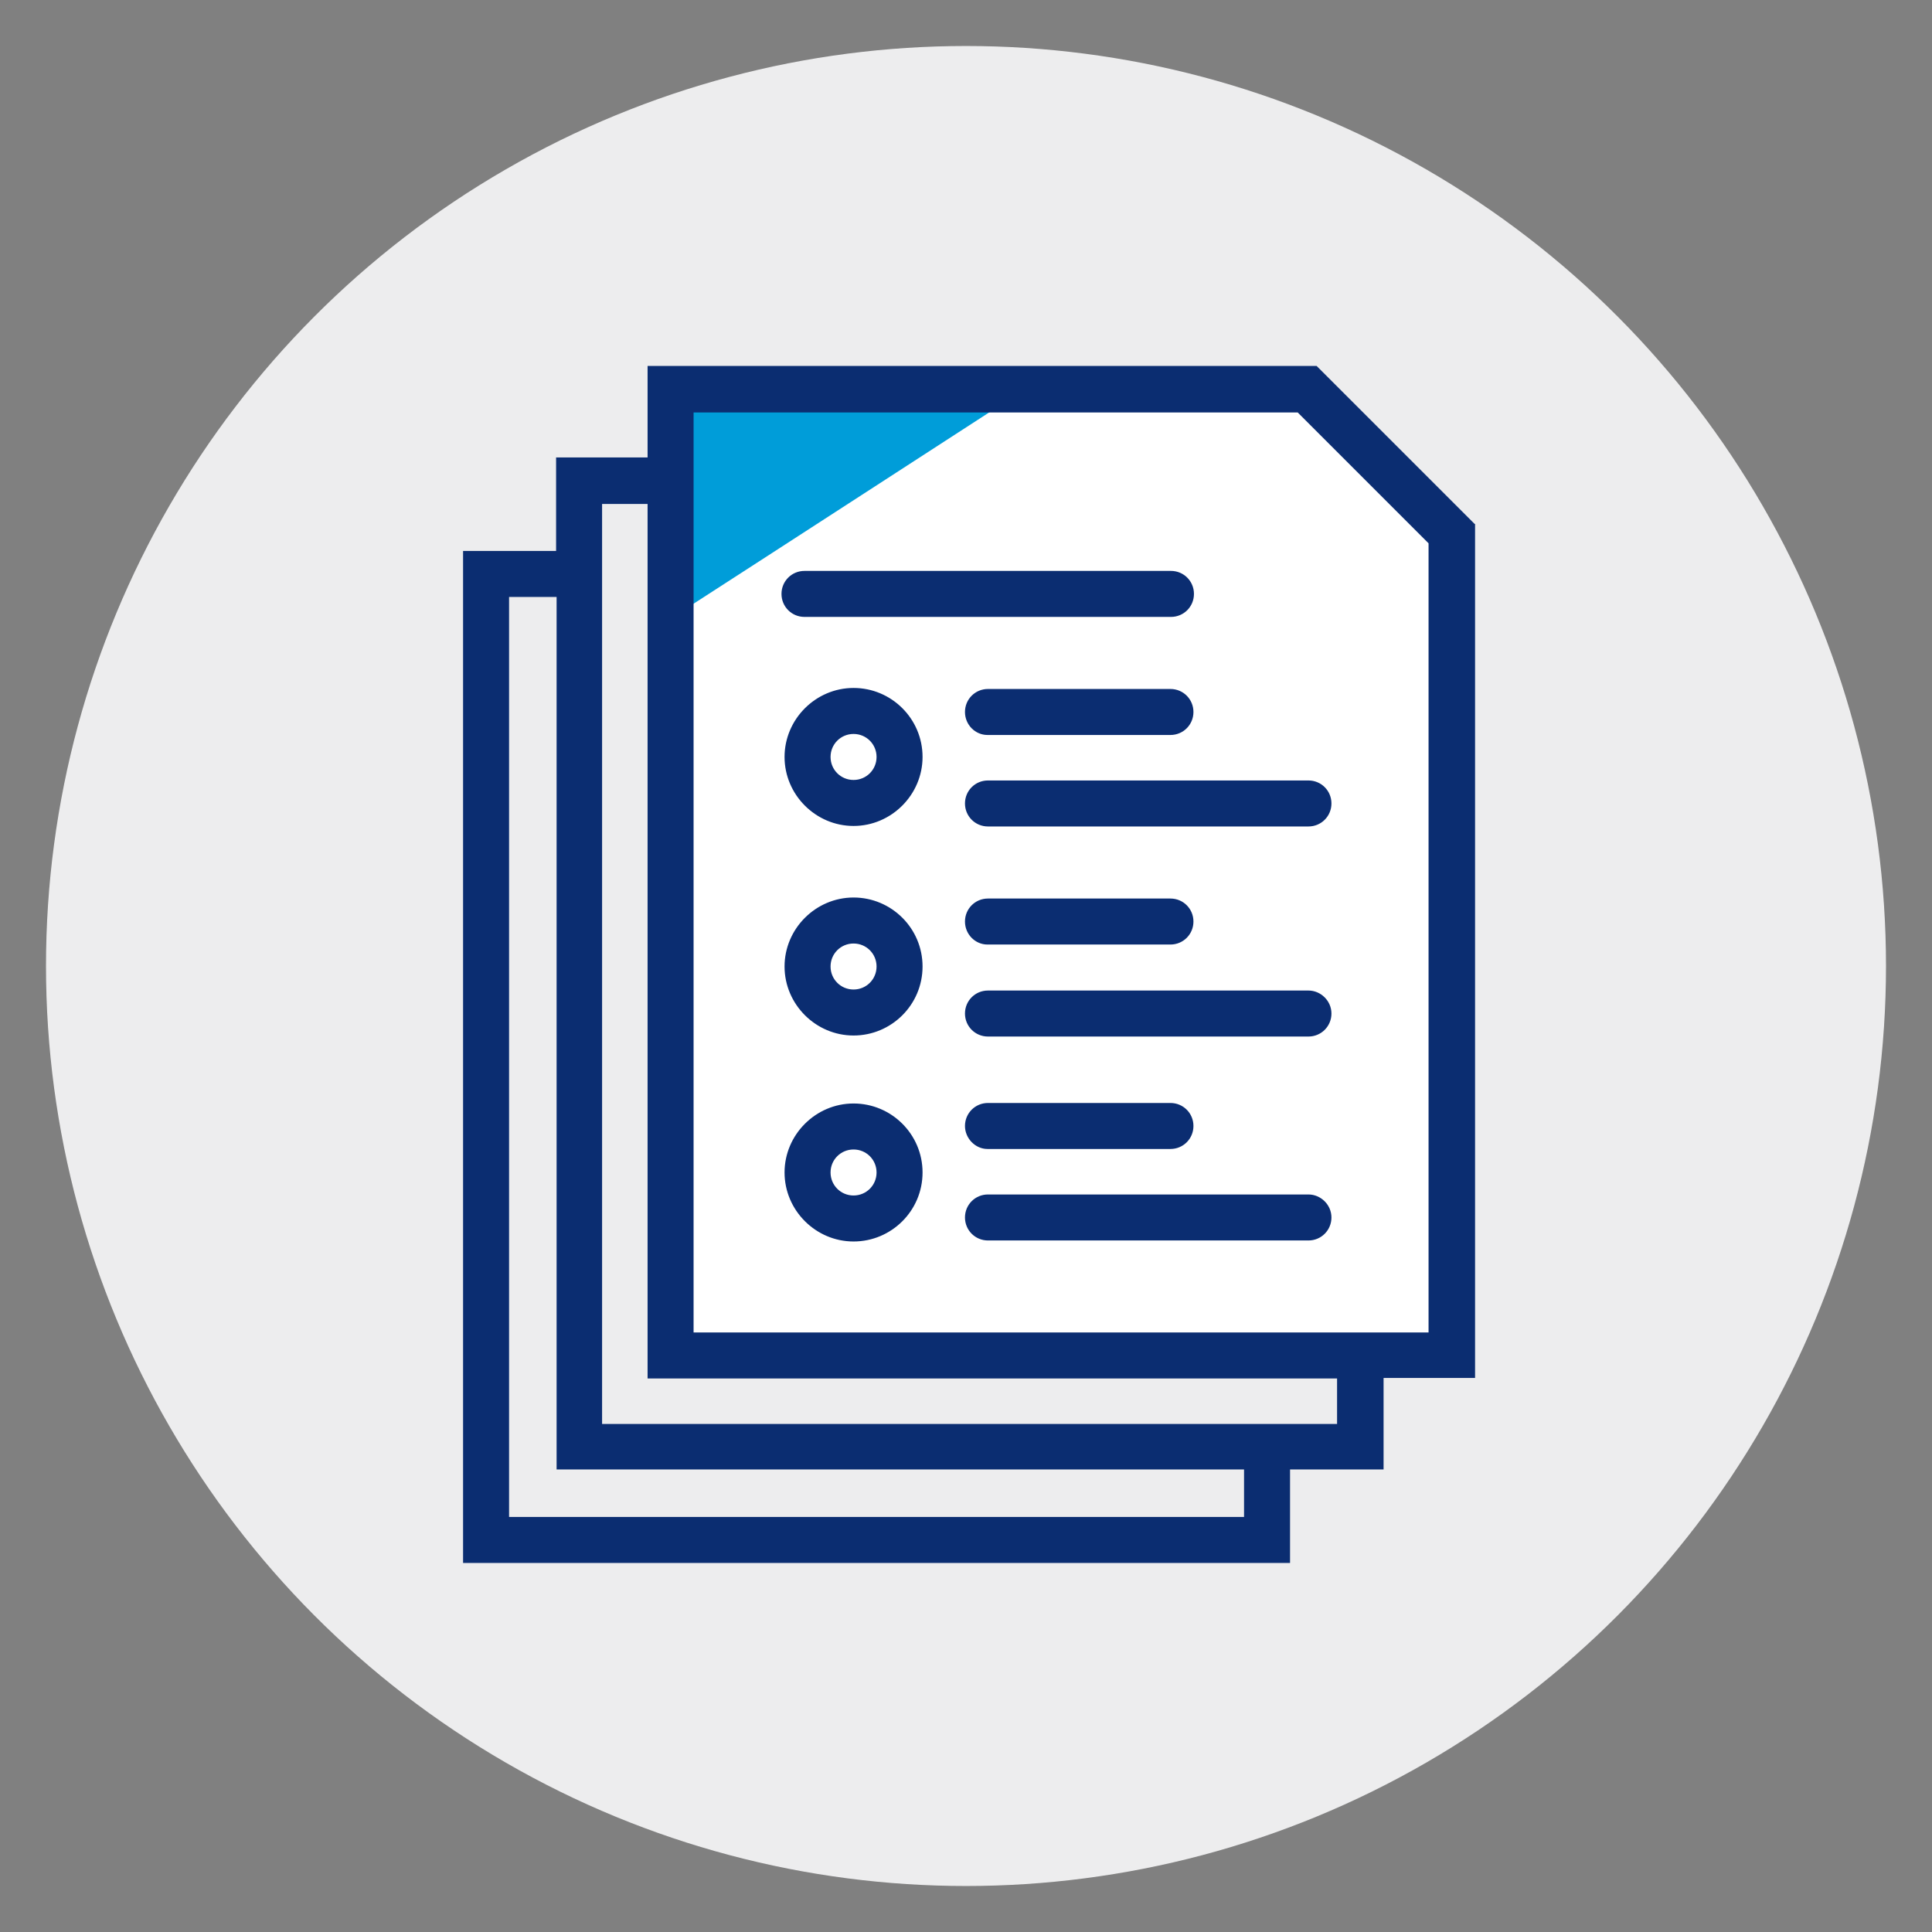 <?xml version="1.0" encoding="utf-8"?>
<!-- Generator: Adobe Illustrator 27.5.0, SVG Export Plug-In . SVG Version: 6.00 Build 0)  -->
<svg version="1.1" xmlns="http://www.w3.org/2000/svg" xmlns:xlink="http://www.w3.org/1999/xlink" x="0px" y="0px"
	 viewBox="0 0 378 378" style="enable-background:new 0 0 378 378;" xml:space="preserve">
<rect x="0" y="0" width="378" height="378" fill="#808080" stroke="none"/>
<style type="text/css">
	.st0{fill:#EDEDEE;}
	.st1{fill:#FFFFFF;}
	.st2{fill:#009DD9;}
	.st3{fill:#0B2D71;}
	.st4{display:none;}
	.st5{display:inline;opacity:0.14;}
	.st6{fill:none;stroke:#FE01FE;stroke-width:0.35;stroke-miterlimit:10;}
	.st7{display:inline;}
	.st8{fill:none;stroke:#9F9F9F;stroke-width:0.35;stroke-miterlimit:10;}
	.st9{display:inline;fill:#75DDFD;}
</style>
<g id="Spotlight">
	<circle id="Circle_00000180331757452716537960000004223256057100810683_" class="st0" cx="189" cy="189" r="180"/>
</g>
<g id="Icon_Art">
	<path class="st1" d="M284,265.2H131.2v-189h124.6c11,11,17.2,17.2,28.2,28.2V265.2z"/>
	<path class="st2" d="M130,121.8c24.8-16,57.8-37.4,73.1-47.3H130V121.8z"/>
	<path class="st3" d="M233.6,116.2c0,2.5-2,4.5-4.5,4.5h-71.7c-2.5,0-4.5-2-4.5-4.5s2-4.5,4.5-4.5h71.7
		C231.6,111.7,233.6,113.7,233.6,116.2z M193.3,161.7H256c2.5,0,4.5-2,4.5-4.5s-2-4.5-4.5-4.5h-62.7c-2.5,0-4.5,2-4.5,4.5
		S190.8,161.7,193.3,161.7z M188.8,139.3c0-2.5,2-4.5,4.5-4.5H229c2.5,0,4.5,2,4.5,4.5s-2,4.5-4.5,4.5h-35.8
		C190.8,143.8,188.8,141.8,188.8,139.3z M260.5,198.3c0,2.5-2,4.5-4.5,4.5h-62.7c-2.5,0-4.5-2-4.5-4.5s2-4.5,4.5-4.5H256
		C258.4,193.8,260.5,195.8,260.5,198.3z M188.8,180.3c0-2.5,2-4.5,4.5-4.5H229c2.5,0,4.5,2,4.5,4.5s-2,4.5-4.5,4.5h-35.8
		C190.8,184.8,188.8,182.8,188.8,180.3z M260.5,238.2c0,2.5-2,4.5-4.5,4.5h-62.7c-2.5,0-4.5-2-4.5-4.5s2-4.5,4.5-4.5H256
		C258.4,233.7,260.5,235.7,260.5,238.2z M188.8,220.3c0-2.5,2-4.5,4.5-4.5H229c2.5,0,4.5,2,4.5,4.5s-2,4.5-4.5,4.5h-35.8
		C190.8,224.8,188.8,222.7,188.8,220.3z M180.5,148.1c0-7.5-6.1-13.5-13.5-13.5s-13.5,6.1-13.5,13.5s6.1,13.5,13.5,13.5
		S180.5,155.5,180.5,148.1z M171.5,148.1c0,2.5-2,4.5-4.5,4.5s-4.5-2-4.5-4.5s2-4.5,4.5-4.5S171.5,145.6,171.5,148.1z M180.5,189.1
		c0-7.5-6.1-13.5-13.5-13.5s-13.5,6.1-13.5,13.5s6.1,13.5,13.5,13.5S180.5,196.6,180.5,189.1z M171.5,189.1c0,2.5-2,4.5-4.5,4.5
		s-4.5-2-4.5-4.5s2-4.5,4.5-4.5S171.5,186.6,171.5,189.1z M180.5,229.4c0-7.5-6.1-13.5-13.5-13.5s-13.5,6.1-13.5,13.5
		s6.1,13.5,13.5,13.5S180.5,236.9,180.5,229.4z M171.5,229.4c0,2.5-2,4.5-4.5,4.5s-4.5-2-4.5-4.5s2-4.5,4.5-4.5
		S171.5,226.9,171.5,229.4z M288.5,102.5l-30.9-30.9H126.7v17.9h-17.9v18.3H90.6v198h161.8v-18.3h18.3v-17.9h17.9V102.5z
		 M243.4,296.8H99.6v-180h9.3v170.7h134.5V296.8z M261.6,278.6H117.8v-180h8.9v171.1h134.9V278.6z M279.5,260.7H135.7v-180h118.2
		l25.6,25.6V260.7z"/>
</g>
<g id="Artboard_Grid" class="st4">
	<g id="Grid_00000018195850048784610520000013983578513610405546_" class="st5">
		<rect class="st6" width="378" height="378"/>
		<line class="st6" x1="0" y1="369" x2="378" y2="369"/>
		<line class="st6" x1="0" y1="360" x2="378" y2="360"/>
		<line class="st6" x1="0" y1="351" x2="378" y2="351"/>
		<line class="st6" x1="0" y1="342" x2="378" y2="342"/>
		<line class="st6" x1="0" y1="333" x2="378" y2="333"/>
		<line class="st6" x1="0" y1="324" x2="378" y2="324"/>
		<line class="st6" x1="0" y1="315" x2="378" y2="315"/>
		<line class="st6" x1="0" y1="306" x2="378" y2="306"/>
		<line class="st6" x1="0" y1="297" x2="378" y2="297"/>
		<line class="st6" x1="0" y1="288" x2="378" y2="288"/>
		<line class="st6" x1="0" y1="279" x2="378" y2="279"/>
		<line class="st6" x1="0" y1="270" x2="378" y2="270"/>
		<line class="st6" x1="0" y1="261" x2="378" y2="261"/>
		<line class="st6" x1="0" y1="252" x2="378" y2="252"/>
		<line class="st6" x1="0" y1="243" x2="378" y2="243"/>
		<line class="st6" x1="0" y1="234" x2="378" y2="234"/>
		<line class="st6" x1="0" y1="225" x2="378" y2="225"/>
		<line class="st6" x1="0" y1="216" x2="378" y2="216"/>
		<line class="st6" x1="0" y1="207" x2="378" y2="207"/>
		<line class="st6" x1="0" y1="198" x2="378" y2="198"/>
		<line class="st6" x1="0" y1="189" x2="378" y2="189"/>
		<line class="st6" x1="0" y1="180" x2="378" y2="180"/>
		<line class="st6" x1="0" y1="171" x2="378" y2="171"/>
		<line class="st6" x1="0" y1="162" x2="378" y2="162"/>
		<line class="st6" x1="0" y1="153" x2="378" y2="153"/>
		<line class="st6" x1="0" y1="144" x2="378" y2="144"/>
		<line class="st6" x1="0" y1="135" x2="378" y2="135"/>
		<line class="st6" x1="0" y1="126" x2="378" y2="126"/>
		<line class="st6" x1="0" y1="117" x2="378" y2="117"/>
		<line class="st6" x1="0" y1="108" x2="378" y2="108"/>
		<line class="st6" x1="0" y1="99" x2="378" y2="99"/>
		<line class="st6" x1="0" y1="90" x2="378" y2="90"/>
		<line class="st6" x1="0" y1="81" x2="378" y2="81"/>
		<line class="st6" x1="0" y1="72" x2="378" y2="72"/>
		<line class="st6" x1="0" y1="63" x2="378" y2="63"/>
		<line class="st6" x1="0" y1="54" x2="378" y2="54"/>
		<line class="st6" x1="0" y1="45" x2="378" y2="45"/>
		<line class="st6" x1="0" y1="36" x2="378" y2="36"/>
		<line class="st6" x1="0" y1="27" x2="378" y2="27"/>
		<line class="st6" x1="0" y1="18" x2="378" y2="18"/>
		<line class="st6" x1="0" y1="9" x2="378" y2="9"/>
		<line class="st6" x1="369" y1="0" x2="369" y2="378"/>
		<line class="st6" x1="360" y1="0" x2="360" y2="378"/>
		<line class="st6" x1="351" y1="0" x2="351" y2="378"/>
		<line class="st6" x1="342" y1="0" x2="342" y2="378"/>
		<line class="st6" x1="333" y1="0" x2="333" y2="378"/>
		<line class="st6" x1="324" y1="0" x2="324" y2="378"/>
		<line class="st6" x1="315" y1="0" x2="315" y2="378"/>
		<line class="st6" x1="306" y1="0" x2="306" y2="378"/>
		<line class="st6" x1="297" y1="0" x2="297" y2="378"/>
		<line class="st6" x1="288" y1="0" x2="288" y2="378"/>
		<line class="st6" x1="279" y1="0" x2="279" y2="378"/>
		<line class="st6" x1="270" y1="0" x2="270" y2="378"/>
		<line class="st6" x1="261" y1="0" x2="261" y2="378"/>
		<line class="st6" x1="252" y1="0" x2="252" y2="378"/>
		<line class="st6" x1="243" y1="0" x2="243" y2="378"/>
		<line class="st6" x1="234" y1="0" x2="234" y2="378"/>
		<line class="st6" x1="225" y1="0" x2="225" y2="378"/>
		<line class="st6" x1="216" y1="0" x2="216" y2="378"/>
		<line class="st6" x1="207" y1="0" x2="207" y2="378"/>
		<line class="st6" x1="198" y1="0" x2="198" y2="378"/>
		<line class="st6" x1="189" y1="0" x2="189" y2="378"/>
		<line class="st6" x1="180" y1="0" x2="180" y2="378"/>
		<line class="st6" x1="171" y1="0" x2="171" y2="378"/>
		<line class="st6" x1="162" y1="0" x2="162" y2="378"/>
		<line class="st6" x1="153" y1="0" x2="153" y2="378"/>
		<line class="st6" x1="144" y1="0" x2="144" y2="378"/>
		<line class="st6" x1="135" y1="0" x2="135" y2="378"/>
		<line class="st6" x1="126" y1="0" x2="126" y2="378"/>
		<line class="st6" x1="117" y1="0" x2="117" y2="378"/>
		<line class="st6" x1="108" y1="0" x2="108" y2="378"/>
		<line class="st6" x1="99" y1="0" x2="99" y2="378"/>
		<line class="st6" x1="90" y1="0" x2="90" y2="378"/>
		<line class="st6" x1="81" y1="0" x2="81" y2="378"/>
		<line class="st6" x1="72" y1="0" x2="72" y2="378"/>
		<line class="st6" x1="63" y1="0" x2="63" y2="378"/>
		<line class="st6" x1="54" y1="0" x2="54" y2="378"/>
		<line class="st6" x1="45" y1="0" x2="45" y2="378"/>
		<line class="st6" x1="36" y1="0" x2="36" y2="378"/>
		<line class="st6" x1="27" y1="0" x2="27" y2="378"/>
		<line class="st6" x1="18" y1="0" x2="18" y2="378"/>
		<line class="st6" x1="9" y1="0" x2="9" y2="378"/>
	</g>
</g>
<g id="Spotlight_Grid_Lines" class="st4">
	<g id="Diagram_00000146462139091834629160000017767886920880581016_" class="st7">
		<g>
			<rect y="0" class="st8" width="378" height="378"/>
			<g>
				<line class="st8" x1="189" y1="0" x2="189" y2="378"/>
			</g>
			<g>
				<line class="st8" x1="378" y1="189" x2="0" y2="189"/>
			</g>
			<g>
				<line class="st8" x1="378" y1="0" x2="0" y2="378"/>
			</g>
			<g>
				<line class="st8" x1="378" y1="378" x2="0" y2="0"/>
			</g>
		</g>
		<rect x="9" y="9" class="st8" width="360" height="360"/>
		<circle class="st8" cx="189" cy="189" r="180"/>
		<circle class="st8" cx="189" cy="189" r="135"/>
	</g>
	<path id="Margin_00000091702621469796009990000015960060953282434998_" class="st9" d="M378,0H0v378h378l0,0l0,0V0z M9,369V9h360
		v360H9z"/>
</g>
</svg>
